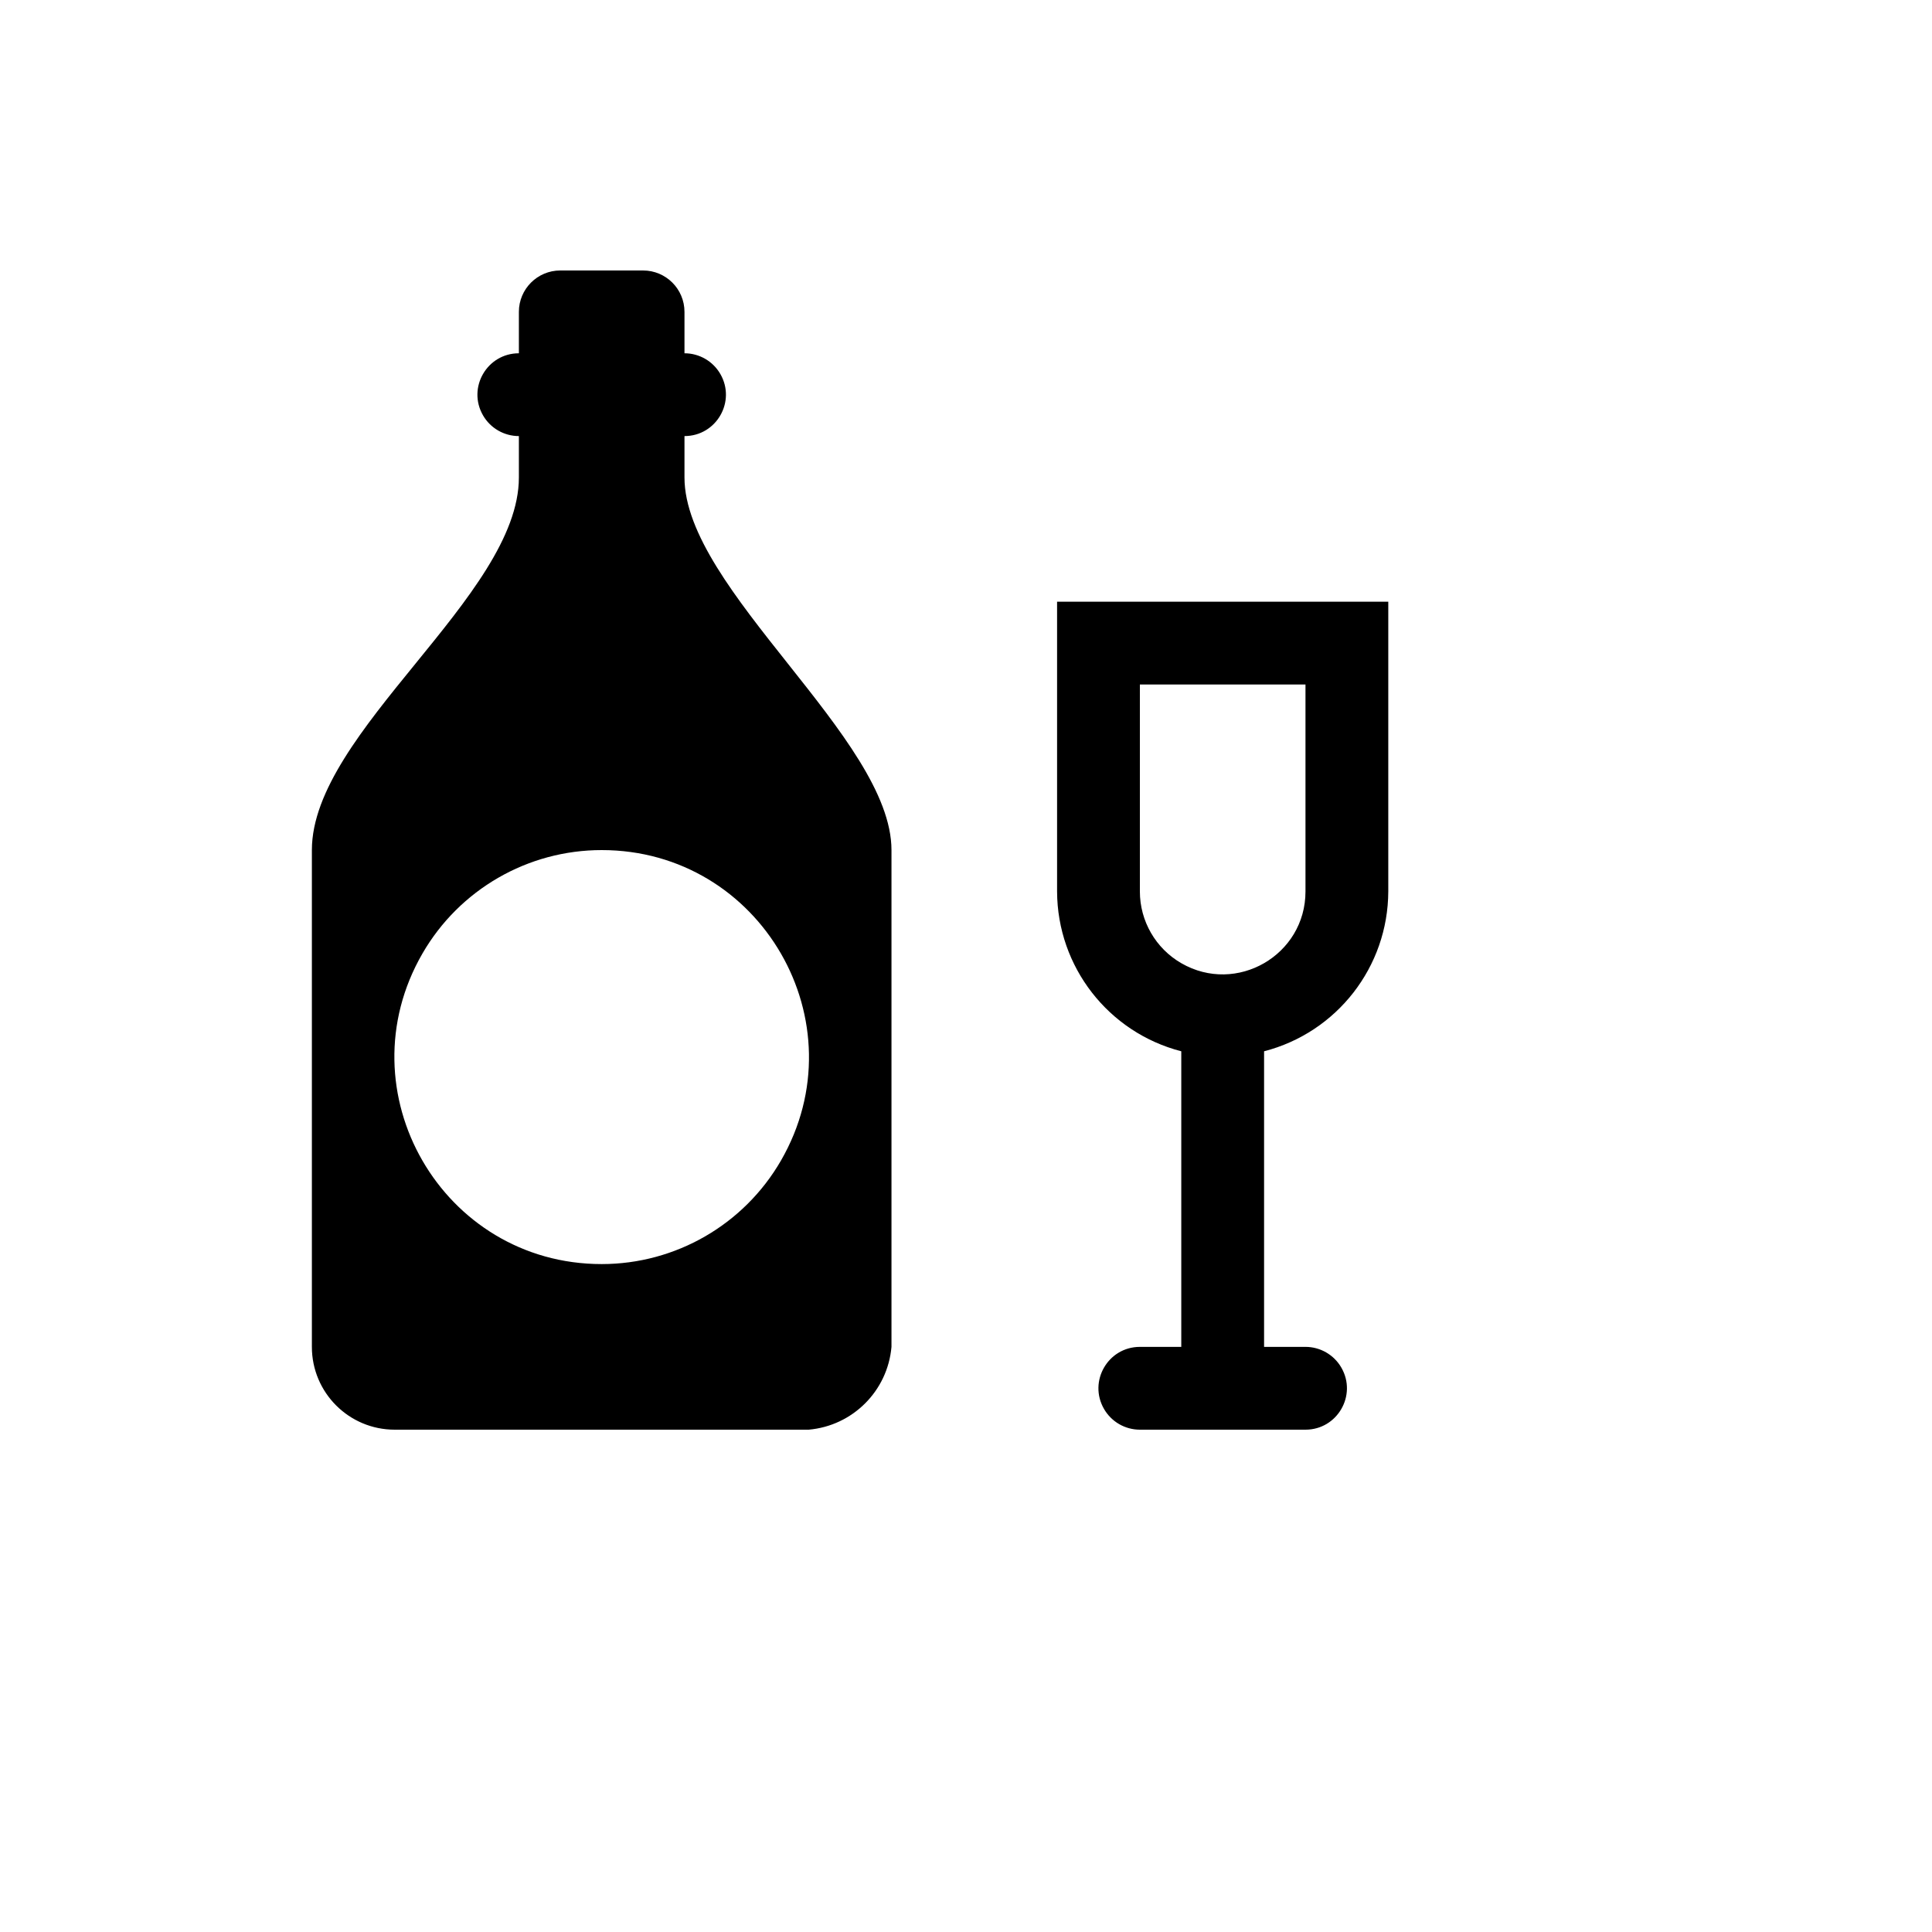 <svg xmlns="http://www.w3.org/2000/svg" version="1.1" xmlns:xlink="http://www.w3.org/1999/xlink" width="100%" height="100%" id="svgWorkerArea" viewBox="-25 -25 625 625" xmlns:idraw="https://idraw.muisca.co" style="background: white;"><defs id="defsdoc"><pattern id="patternBool" x="0" y="0" width="10" height="10" patternUnits="userSpaceOnUse" patternTransform="rotate(35)"><circle cx="5" cy="5" r="4" style="stroke: none;fill: #ff000070;"></circle></pattern></defs><g id="fileImp-684302779" class="cosito"><path id="pathImp-466928336" class="grouped" d="M424.107 169.643C424.107 169.643 316.964 169.643 316.964 169.643 316.964 169.643 316.964 263.393 316.964 263.393 317.045 287.757 333.553 308.998 357.143 315.089 357.143 315.089 357.143 410.714 357.143 410.714 357.143 410.714 343.75 410.714 343.75 410.714 333.44 410.714 326.996 421.876 332.152 430.804 334.544 434.947 338.966 437.5 343.75 437.5 343.75 437.5 397.322 437.5 397.322 437.5 407.631 437.5 414.076 426.338 408.92 417.411 406.528 413.267 402.105 410.714 397.322 410.714 397.322 410.714 383.929 410.714 383.929 410.714 383.929 410.714 383.929 315.089 383.929 315.089 407.519 308.998 424.027 287.757 424.107 263.393 424.107 263.393 424.107 169.643 424.107 169.643 424.107 169.643 424.107 169.643 424.107 169.643M397.322 263.393C397.322 284.012 375.001 296.899 357.143 286.59 348.855 281.805 343.75 272.963 343.75 263.393 343.75 263.393 343.75 196.429 343.75 196.429 343.75 196.429 397.322 196.429 397.322 196.429 397.322 196.429 397.322 263.393 397.322 263.393 397.322 263.393 397.322 263.393 397.322 263.393M196.429 129.464C196.429 129.464 196.429 116.071 196.429 116.071 206.738 116.071 213.183 104.91 208.027 95.982 205.635 91.838 201.213 89.286 196.429 89.286 196.429 89.286 196.429 75.893 196.429 75.893 196.429 68.497 190.431 62.5 183.036 62.5 183.036 62.5 156.25 62.5 156.25 62.5 148.855 62.5 142.857 68.497 142.857 75.893 142.857 75.893 142.857 89.286 142.857 89.286 132.547 89.286 126.103 100.447 131.259 109.375 133.651 113.519 138.073 116.071 142.857 116.071 142.857 116.071 142.857 129.464 142.857 129.464 142.857 167.768 75.893 211.696 75.893 250 75.893 250 75.893 410.714 75.893 410.714 75.893 425.508 87.885 437.5 102.679 437.5 102.679 437.5 236.607 437.5 236.607 437.5 250.852 436.255 262.147 424.959 263.393 410.714 263.393 410.714 263.393 250 263.393 250 263.393 213.839 196.429 165.625 196.429 129.464 196.429 129.464 196.429 129.464 196.429 129.464M169.643 383.929C118.094 383.929 85.876 328.126 111.649 283.482 123.612 262.763 145.718 250 169.643 250 221.192 250 253.41 305.803 227.637 350.446 215.674 371.165 193.568 383.929 169.643 383.929 169.643 383.929 169.643 383.929 169.643 383.929"></path></g></svg>